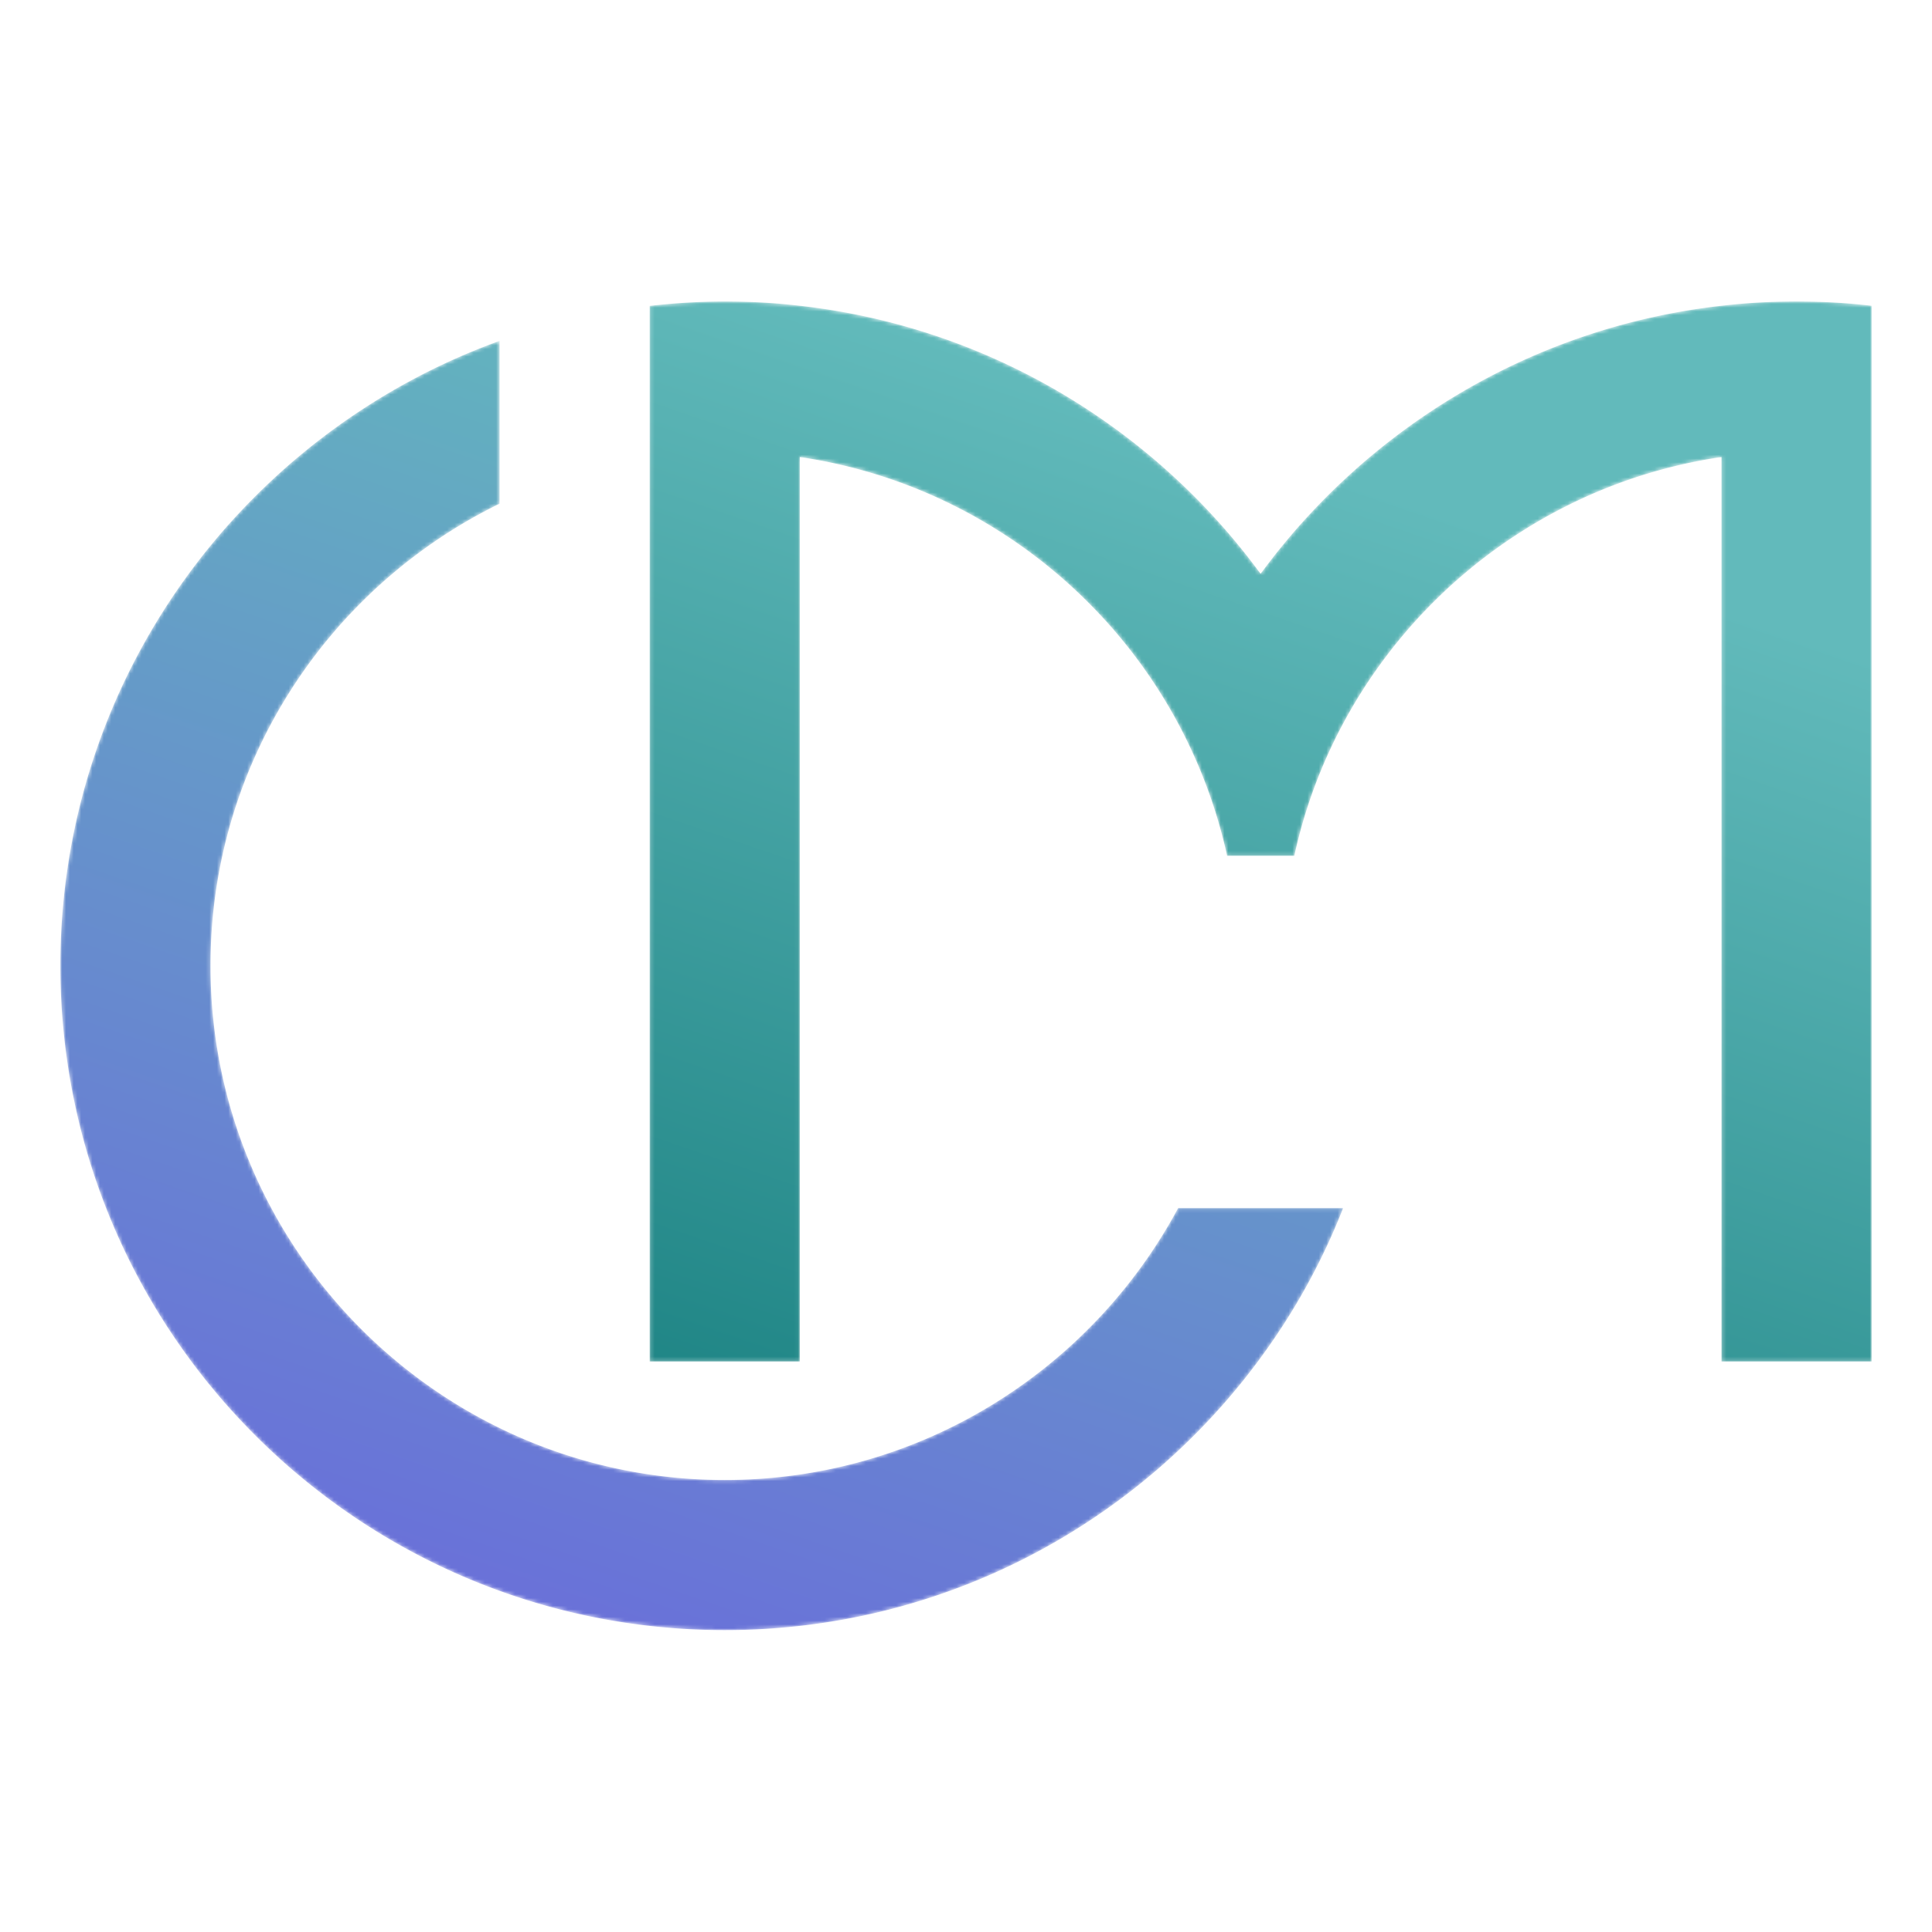 <svg xmlns="http://www.w3.org/2000/svg" width="512" height="512" fill="none"><mask id="a" width="324" height="282" x="172" y="79" maskUnits="userSpaceOnUse" style="mask-type:luminance"><path fill="#fff" d="M496 81.029v279.788h-39.786V121.121c-42.387 6.246-78.47 32.041-98.76 67.876-.521.922-1.01 1.806-1.5 2.727a134.801 134.801 0 0 0-12.946 35.072h-17.811a135.958 135.958 0 0 0-12.976-35.072c-.491-.921-.98-1.805-1.5-2.727-20.291-35.835-56.374-61.63-98.761-67.876v239.696h-39.785V81.057c6.518-.728 13.16-1.161 19.892-1.161 6.733 0 13.374.368 19.893 1.133 50.039 5.629 93.772 32.345 122.112 71.036 28.37-38.691 72.104-65.407 122.142-71.036 6.519-.765 13.16-1.133 19.893-1.133 6.733 0 13.374.368 19.893 1.133Z"/></mask><g mask="url(#a)"><path fill="url(#b)" d="M496 81.029v279.788h-39.786V121.121c-42.387 6.246-78.47 32.041-98.76 67.876-.521.922-1.01 1.806-1.5 2.727a134.801 134.801 0 0 0-12.946 35.072h-17.811a135.958 135.958 0 0 0-12.976-35.072c-.491-.921-.98-1.805-1.5-2.727-20.291-35.835-56.374-61.63-98.761-67.876v239.696h-39.785V81.057c6.518-.728 13.16-1.161 19.892-1.161 6.733 0 13.374.368 19.893 1.133 50.039 5.629 93.772 32.345 122.112 71.036 28.37-38.691 72.104-65.407 122.142-71.036 6.519-.765 13.16-1.133 19.893-1.133 6.733 0 13.374.368 19.893 1.133Z"/></g><mask id="c" width="340" height="342" x="16" y="90" maskUnits="userSpaceOnUse" style="mask-type:luminance"><path fill="#fff" d="M355.954 320.144a173.973 173.973 0 0 1-21.882 39.687C302.029 403.571 250.307 432 192.067 432 94.99 432 16 353.014 16 255.934c0-76.112 48.6-141.087 116.388-165.6v43.15c-45.324 22.155-76.603 68.705-76.603 122.45 0 75.136 61.148 136.278 136.282 136.278 51.935 0 97.17-29.221 120.153-72.068h43.734Z"/></mask><g mask="url(#c)"><path fill="url(#d)" d="M355.954 320.144a173.973 173.973 0 0 1-21.882 39.687C302.029 403.571 250.307 432 192.067 432 94.99 432 16 353.014 16 255.934c0-76.112 48.6-141.087 116.388-165.6v43.15c-45.324 22.155-76.603 68.705-76.603 122.45 0 75.136 61.148 136.278 136.282 136.278 51.935 0 97.17-29.221 120.153-72.068h43.734Z"/></g><defs><linearGradient id="b" x1="245.851" x2="365.368" y1="477.822" y2="129.862" gradientUnits="userSpaceOnUse"><stop stop-color="#0C7676"/><stop offset="1" stop-color="#62BABB"/></linearGradient><linearGradient id="d" x1="129.469" x2="248.986" y1="437.85" y2="89.889" gradientUnits="userSpaceOnUse"><stop stop-color="#6A6EDA"/><stop offset="1" stop-color="#62BABB"/></linearGradient></defs></svg>